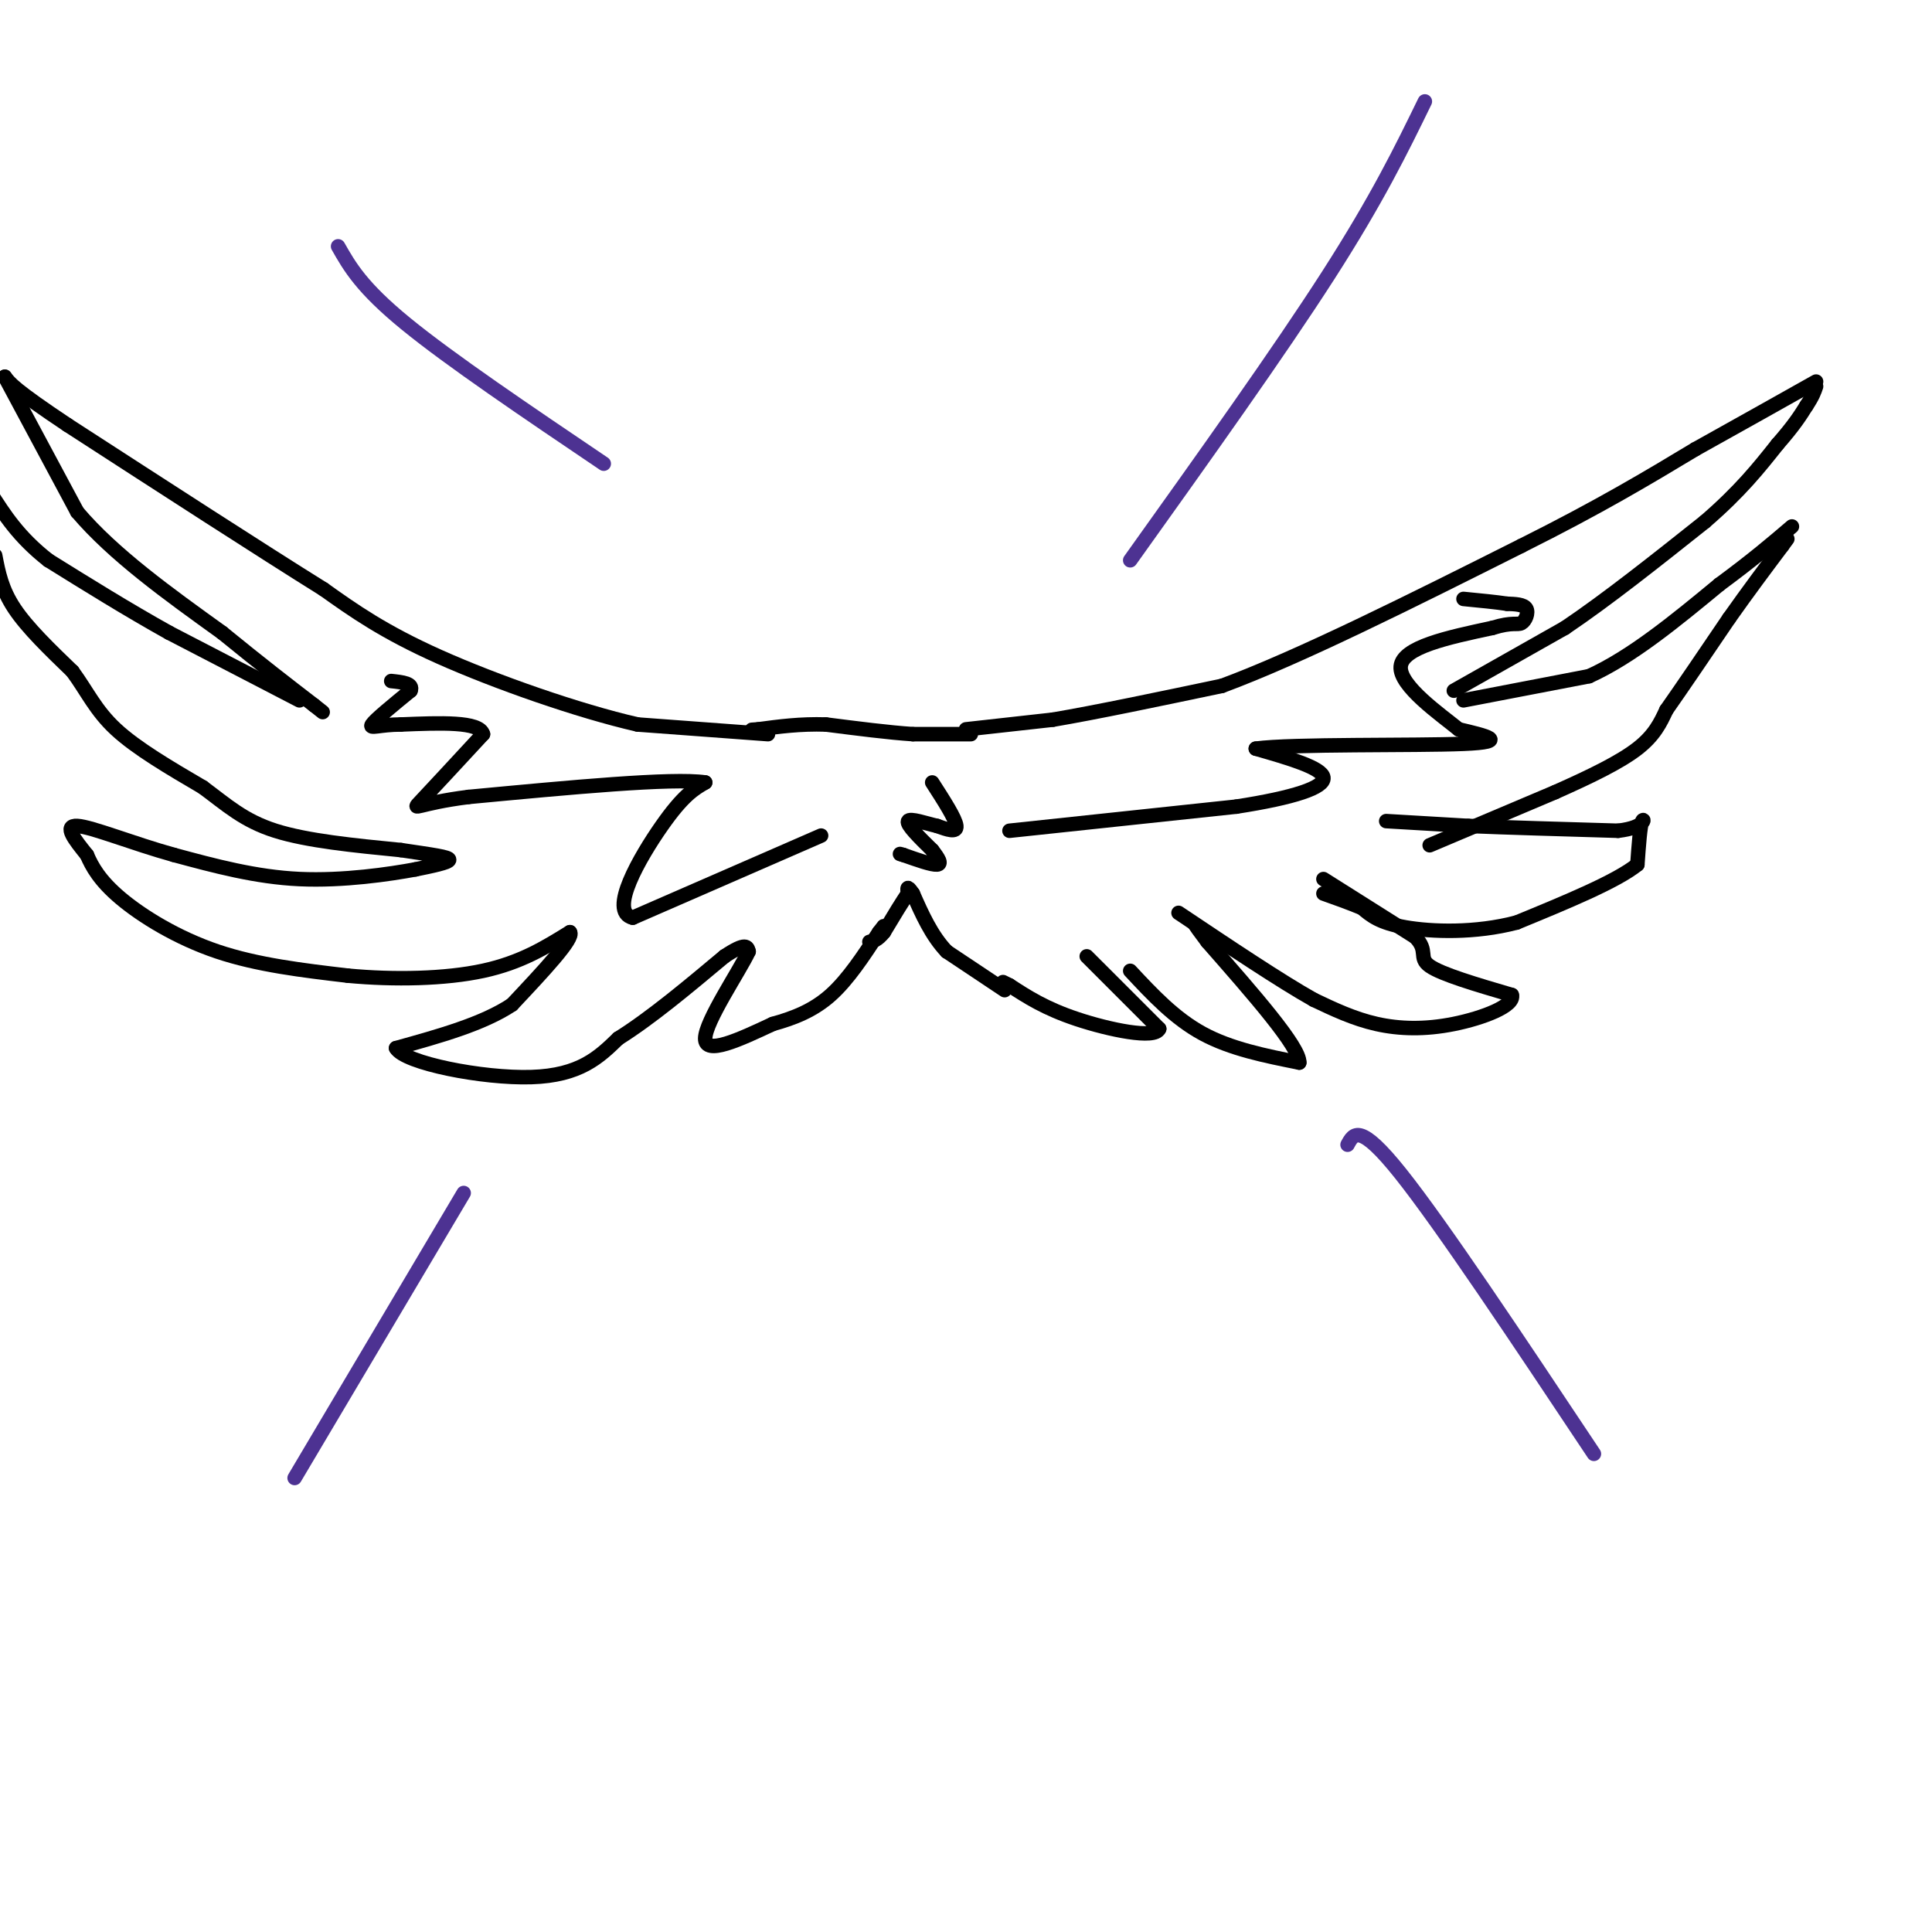 <svg viewBox='0 0 400 400' version='1.1' xmlns='http://www.w3.org/2000/svg' xmlns:xlink='http://www.w3.org/1999/xlink'><g fill='none' stroke='rgb(0,0,0)' stroke-width='3' stroke-linecap='round' stroke-linejoin='round'><path d='M200,151c0.000,0.000 18.000,-2.000 18,-2'/><path d='M218,149c8.833,-1.500 21.917,-4.250 35,-7'/><path d='M253,142c16.167,-6.000 39.083,-17.500 62,-29'/><path d='M315,113c16.333,-8.167 26.167,-14.083 36,-20'/><path d='M351,93c10.167,-5.667 17.583,-9.833 25,-14'/><path d='M301,143c0.000,0.000 23.000,-13.000 23,-13'/><path d='M324,130c8.667,-5.833 18.833,-13.917 29,-22'/><path d='M353,108c7.333,-6.333 11.167,-11.167 15,-16'/><path d='M368,92c3.500,-4.000 4.750,-6.000 6,-8'/><path d='M374,84c1.333,-2.000 1.667,-3.000 2,-4'/><path d='M303,145c0.000,0.000 26.000,-5.000 26,-5'/><path d='M329,140c8.833,-4.000 17.917,-11.500 27,-19'/><path d='M356,121c7.000,-5.167 11.000,-8.583 15,-12'/><path d='M296,175c0.000,0.000 26.000,-11.000 26,-11'/><path d='M322,164c7.556,-3.356 13.444,-6.244 17,-9c3.556,-2.756 4.778,-5.378 6,-8'/><path d='M345,147c3.167,-4.500 8.083,-11.750 13,-19'/><path d='M358,128c4.000,-5.667 7.500,-10.333 11,-15'/><path d='M369,113c1.833,-2.500 0.917,-1.250 0,0'/><path d='M287,170c0.000,0.000 17.000,1.000 17,1'/><path d='M304,171c8.000,0.333 19.500,0.667 31,1'/><path d='M335,172c5.978,-0.689 5.422,-2.911 5,-2c-0.422,0.911 -0.711,4.956 -1,9'/><path d='M339,179c-4.333,3.500 -14.667,7.750 -25,12'/><path d='M314,191c-8.600,2.267 -17.600,1.933 -23,1c-5.400,-0.933 -7.200,-2.467 -9,-4'/><path d='M282,188c-2.833,-1.167 -5.417,-2.083 -8,-3'/><path d='M274,182c0.000,0.000 19.000,12.000 19,12'/><path d='M293,194c2.867,2.933 0.533,4.267 3,6c2.467,1.733 9.733,3.867 17,6'/><path d='M313,206c0.714,2.226 -6.000,4.792 -12,6c-6.000,1.208 -11.286,1.060 -16,0c-4.714,-1.060 -8.857,-3.030 -13,-5'/><path d='M272,207c-6.833,-3.833 -17.417,-10.917 -28,-18'/><path d='M234,201c4.583,4.917 9.167,9.833 15,13c5.833,3.167 12.917,4.583 20,6'/><path d='M269,220c0.167,-3.167 -9.417,-14.083 -19,-25'/><path d='M250,195c-3.500,-4.667 -2.750,-3.833 -2,-3'/><path d='M225,198c0.000,0.000 15.000,15.000 15,15'/><path d='M240,213c-0.822,2.200 -10.378,0.200 -17,-2c-6.622,-2.200 -10.311,-4.600 -14,-7'/><path d='M209,204c-2.333,-1.167 -1.167,-0.583 0,0'/><path d='M159,152c0.000,0.000 -27.000,-2.000 -27,-2'/><path d='M132,150c-12.244,-2.800 -29.356,-8.800 -41,-14c-11.644,-5.200 -17.822,-9.600 -24,-14'/><path d='M67,122c-12.833,-8.000 -32.917,-21.000 -53,-34'/><path d='M14,88c-11.000,-7.333 -12.000,-8.667 -13,-10'/><path d='M1,78c0.000,0.000 15.000,28.000 15,28'/><path d='M16,106c7.500,8.833 18.750,16.917 30,25'/><path d='M46,131c8.167,6.667 13.583,10.833 19,15'/><path d='M65,146c3.167,2.500 1.583,1.250 0,0'/><path d='M62,145c0.000,0.000 -27.000,-14.000 -27,-14'/><path d='M35,131c-8.667,-4.833 -16.833,-9.917 -25,-15'/><path d='M10,116c-6.167,-4.833 -9.083,-9.417 -12,-14'/><path d='M-1,115c0.667,3.500 1.333,7.000 4,11c2.667,4.000 7.333,8.500 12,13'/><path d='M15,139c3.067,4.156 4.733,8.044 9,12c4.267,3.956 11.133,7.978 18,12'/><path d='M42,163c4.978,3.689 8.422,6.911 15,9c6.578,2.089 16.289,3.044 26,4'/><path d='M83,176c6.578,0.978 10.022,1.422 10,2c-0.022,0.578 -3.511,1.289 -7,2'/><path d='M86,180c-5.267,0.978 -14.933,2.422 -24,2c-9.067,-0.422 -17.533,-2.711 -26,-5'/><path d='M36,177c-8.578,-2.378 -17.022,-5.822 -20,-6c-2.978,-0.178 -0.489,2.911 2,6'/><path d='M18,177c1.024,2.369 2.583,5.292 7,9c4.417,3.708 11.690,8.202 20,11c8.310,2.798 17.655,3.899 27,5'/><path d='M72,202c9.622,0.911 20.178,0.689 28,-1c7.822,-1.689 12.911,-4.844 18,-8'/><path d='M118,193c1.000,1.167 -5.500,8.083 -12,15'/><path d='M106,208c-6.000,4.000 -15.000,6.500 -24,9'/><path d='M82,217c1.689,3.089 17.911,6.311 28,6c10.089,-0.311 14.044,-4.156 18,-8'/><path d='M128,215c6.667,-4.167 14.333,-10.583 22,-17'/><path d='M150,198c4.500,-3.000 4.750,-2.000 5,-1'/><path d='M155,197c-1.844,3.978 -8.956,14.422 -9,18c-0.044,3.578 6.978,0.289 14,-3'/><path d='M160,212c4.400,-1.222 8.400,-2.778 12,-6c3.600,-3.222 6.800,-8.111 10,-13'/><path d='M182,193c1.667,-2.167 0.833,-1.083 0,0'/><path d='M170,173c0.000,0.000 -39.000,17.000 -39,17'/><path d='M131,190c-5.133,-1.178 1.533,-12.622 6,-19c4.467,-6.378 6.733,-7.689 9,-9'/><path d='M146,162c-6.667,-1.000 -27.833,1.000 -49,3'/><path d='M97,165c-10.422,1.311 -11.978,3.089 -10,1c1.978,-2.089 7.489,-8.044 13,-14'/><path d='M100,152c-0.667,-2.667 -8.833,-2.333 -17,-2'/><path d='M83,150c-4.333,0.000 -6.667,1.000 -6,0c0.667,-1.000 4.333,-4.000 8,-7'/><path d='M85,143c0.667,-1.500 -1.667,-1.750 -4,-2'/><path d='M209,172c0.000,0.000 47.000,-5.000 47,-5'/><path d='M256,167c11.933,-1.844 18.267,-3.956 18,-6c-0.267,-2.044 -7.133,-4.022 -14,-6'/><path d='M260,155c7.422,-1.022 32.978,-0.578 43,-1c10.022,-0.422 4.511,-1.711 -1,-3'/><path d='M302,151c-3.667,-3.000 -12.333,-9.000 -12,-13c0.333,-4.000 9.667,-6.000 19,-8'/><path d='M309,130c4.190,-1.298 5.167,-0.542 6,-1c0.833,-0.458 1.524,-2.131 1,-3c-0.524,-0.869 -2.262,-0.935 -4,-1'/><path d='M312,125c-2.167,-0.333 -5.583,-0.667 -9,-1'/><path d='M201,152c0.000,0.000 -12.000,0.000 -12,0'/><path d='M189,152c-5.000,-0.333 -11.500,-1.167 -18,-2'/><path d='M171,150c-5.333,-0.167 -9.667,0.417 -14,1'/><path d='M157,151c-2.333,0.167 -1.167,0.083 0,0'/><path d='M208,205c0.000,0.000 -12.000,-8.000 -12,-8'/><path d='M196,197c-3.167,-3.333 -5.083,-7.667 -7,-12'/><path d='M189,185c-1.333,-2.000 -1.167,-1.000 -1,0'/><path d='M188,185c-1.000,1.333 -3.000,4.667 -5,8'/><path d='M183,193c-1.333,1.667 -2.167,1.833 -3,2'/><path d='M193,162c2.417,3.750 4.833,7.500 5,9c0.167,1.500 -1.917,0.750 -4,0'/><path d='M194,171c-2.178,-0.489 -5.622,-1.711 -6,-1c-0.378,0.711 2.311,3.356 5,6'/><path d='M193,176c1.311,1.689 2.089,2.911 1,3c-1.089,0.089 -4.044,-0.956 -7,-2'/><path d='M187,177c-1.167,-0.333 -0.583,-0.167 0,0'/></g>
<g fill='none' stroke='rgb(77,50,146)' stroke-width='3' stroke-linecap='round' stroke-linejoin='round'><path d='M96,247c0.000,0.000 -35.000,59.000 -35,59'/><path d='M279,237c1.250,-2.333 2.500,-4.667 11,6c8.500,10.667 24.250,34.333 40,58'/><path d='M234,116c15.417,-21.583 30.833,-43.167 41,-59c10.167,-15.833 15.083,-25.917 20,-36'/><path d='M125,96c-15.917,-10.750 -31.833,-21.500 -41,-29c-9.167,-7.500 -11.583,-11.750 -14,-16'/></g>
</svg>
